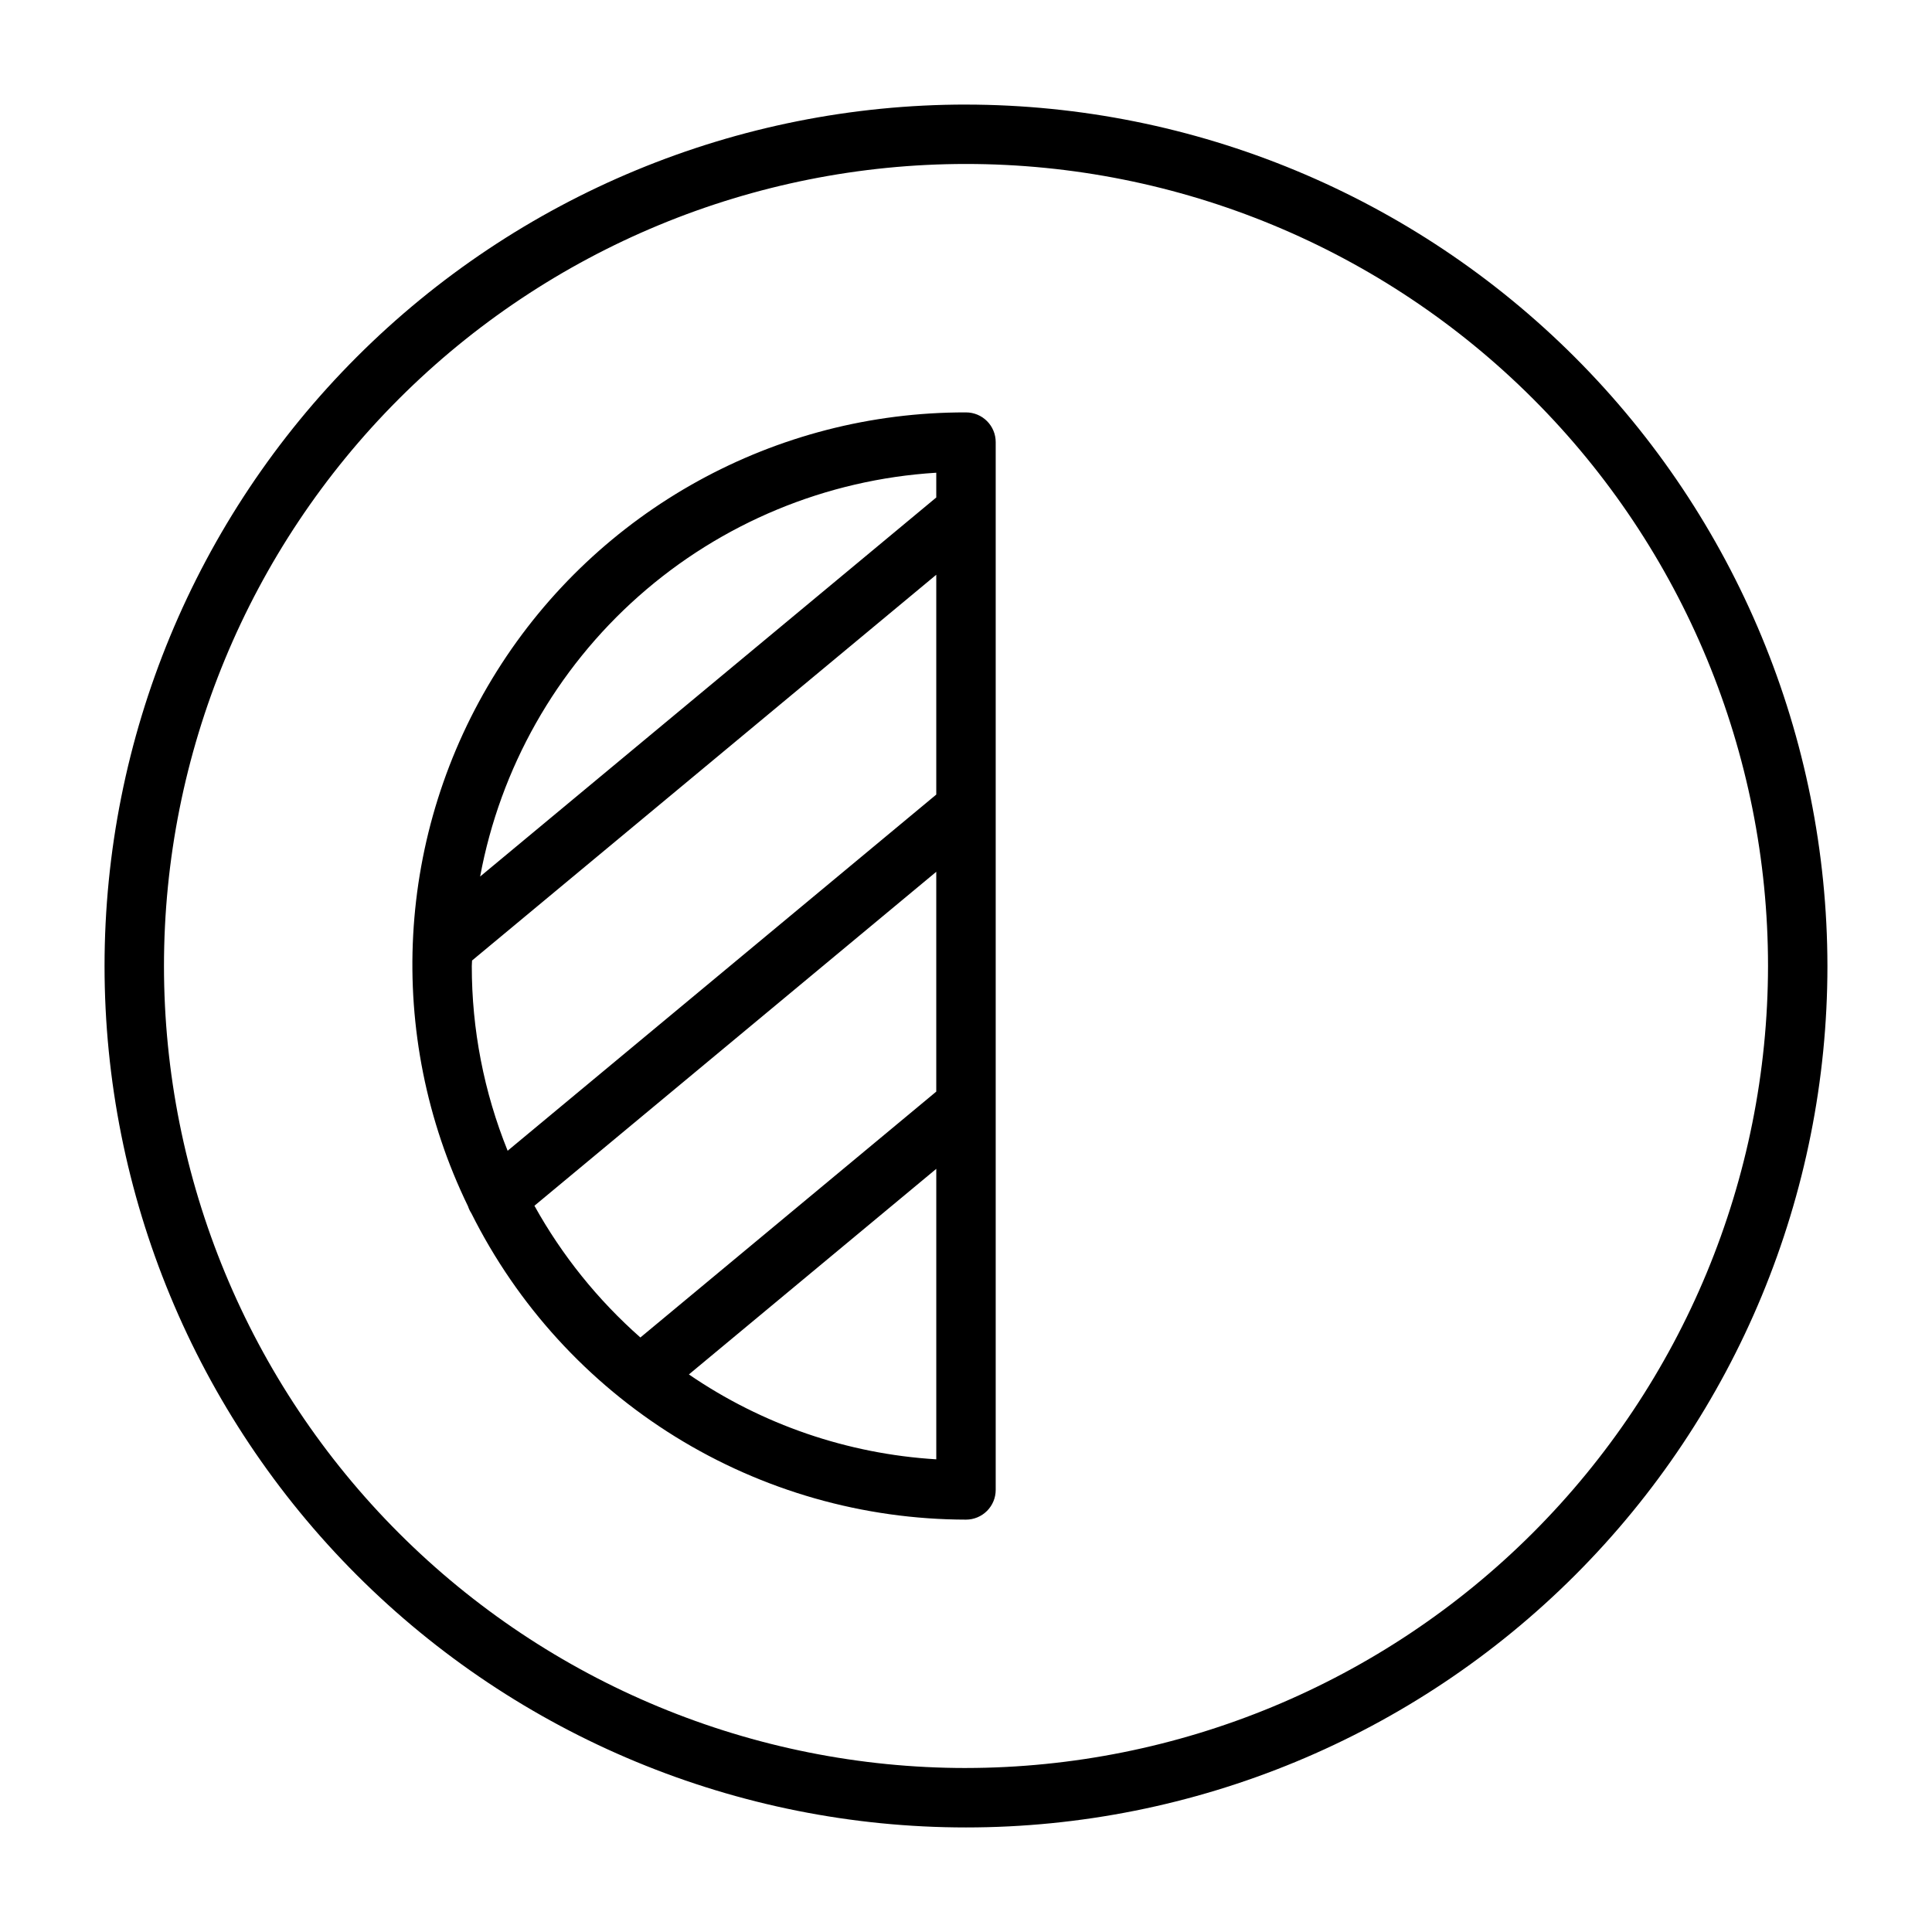 <?xml version="1.0" encoding="UTF-8"?>
<!-- Uploaded to: SVG Repo, www.svgrepo.com, Generator: SVG Repo Mixer Tools -->
<svg fill="#000000" width="800px" height="800px" version="1.1" viewBox="144 144 512 512" xmlns="http://www.w3.org/2000/svg">
 <path d="m400 171.71c-60.547 0-118.61 24.051-161.43 66.863s-66.863 100.88-66.863 161.43c0 60.543 24.051 118.61 66.863 161.42s100.88 66.867 161.43 66.867c60.543 0 118.61-24.055 161.42-66.867s66.867-100.88 66.867-161.42c-0.07-60.527-24.141-118.55-66.941-161.35-42.797-42.797-100.82-66.871-161.35-66.938zm0 440.83c-56.371 0-110.43-22.395-150.29-62.254-39.859-39.859-62.254-93.922-62.254-150.29 0-56.371 22.395-110.43 62.254-150.29s93.922-62.254 150.29-62.254c56.367 0 110.43 22.395 150.29 62.254 39.859 39.859 62.254 93.922 62.254 150.29-0.062 56.352-22.477 110.38-62.32 150.22-39.848 39.844-93.871 62.258-150.22 62.32zm0-359.25c-50.504-0.121-97.504 25.805-124.34 68.59-26.836 42.781-29.719 96.379-7.629 141.8 0.215 0.66 0.516 1.289 0.898 1.875 12.168 24.352 30.871 44.84 54.02 59.176 23.148 14.332 49.824 21.945 77.051 21.984 2.086 0 4.09-0.832 5.566-2.309 1.477-1.477 2.305-3.477 2.305-5.566v-277.68c0-2.09-0.828-4.09-2.305-5.566-1.477-1.477-3.481-2.305-5.566-2.305zm-130.97 146.71c0-0.488 0.062-0.969 0.07-1.457l123.02-102.23v58.254l-113.59 94.391c-6.285-15.555-9.512-32.176-9.5-48.953zm123.09-130.73v6.566l-120.88 100.45c5.336-28.762 20.125-54.914 42.027-74.305 21.902-19.387 49.656-30.902 78.848-32.707zm-106.49 194.26 106.49-88.5v58.254l-78.414 65.164h0.004c-11.285-9.953-20.781-21.762-28.082-34.918zm40.934 44.707 65.559-54.484v76.98c-23.488-1.422-46.152-9.199-65.566-22.5z"/>
</svg>